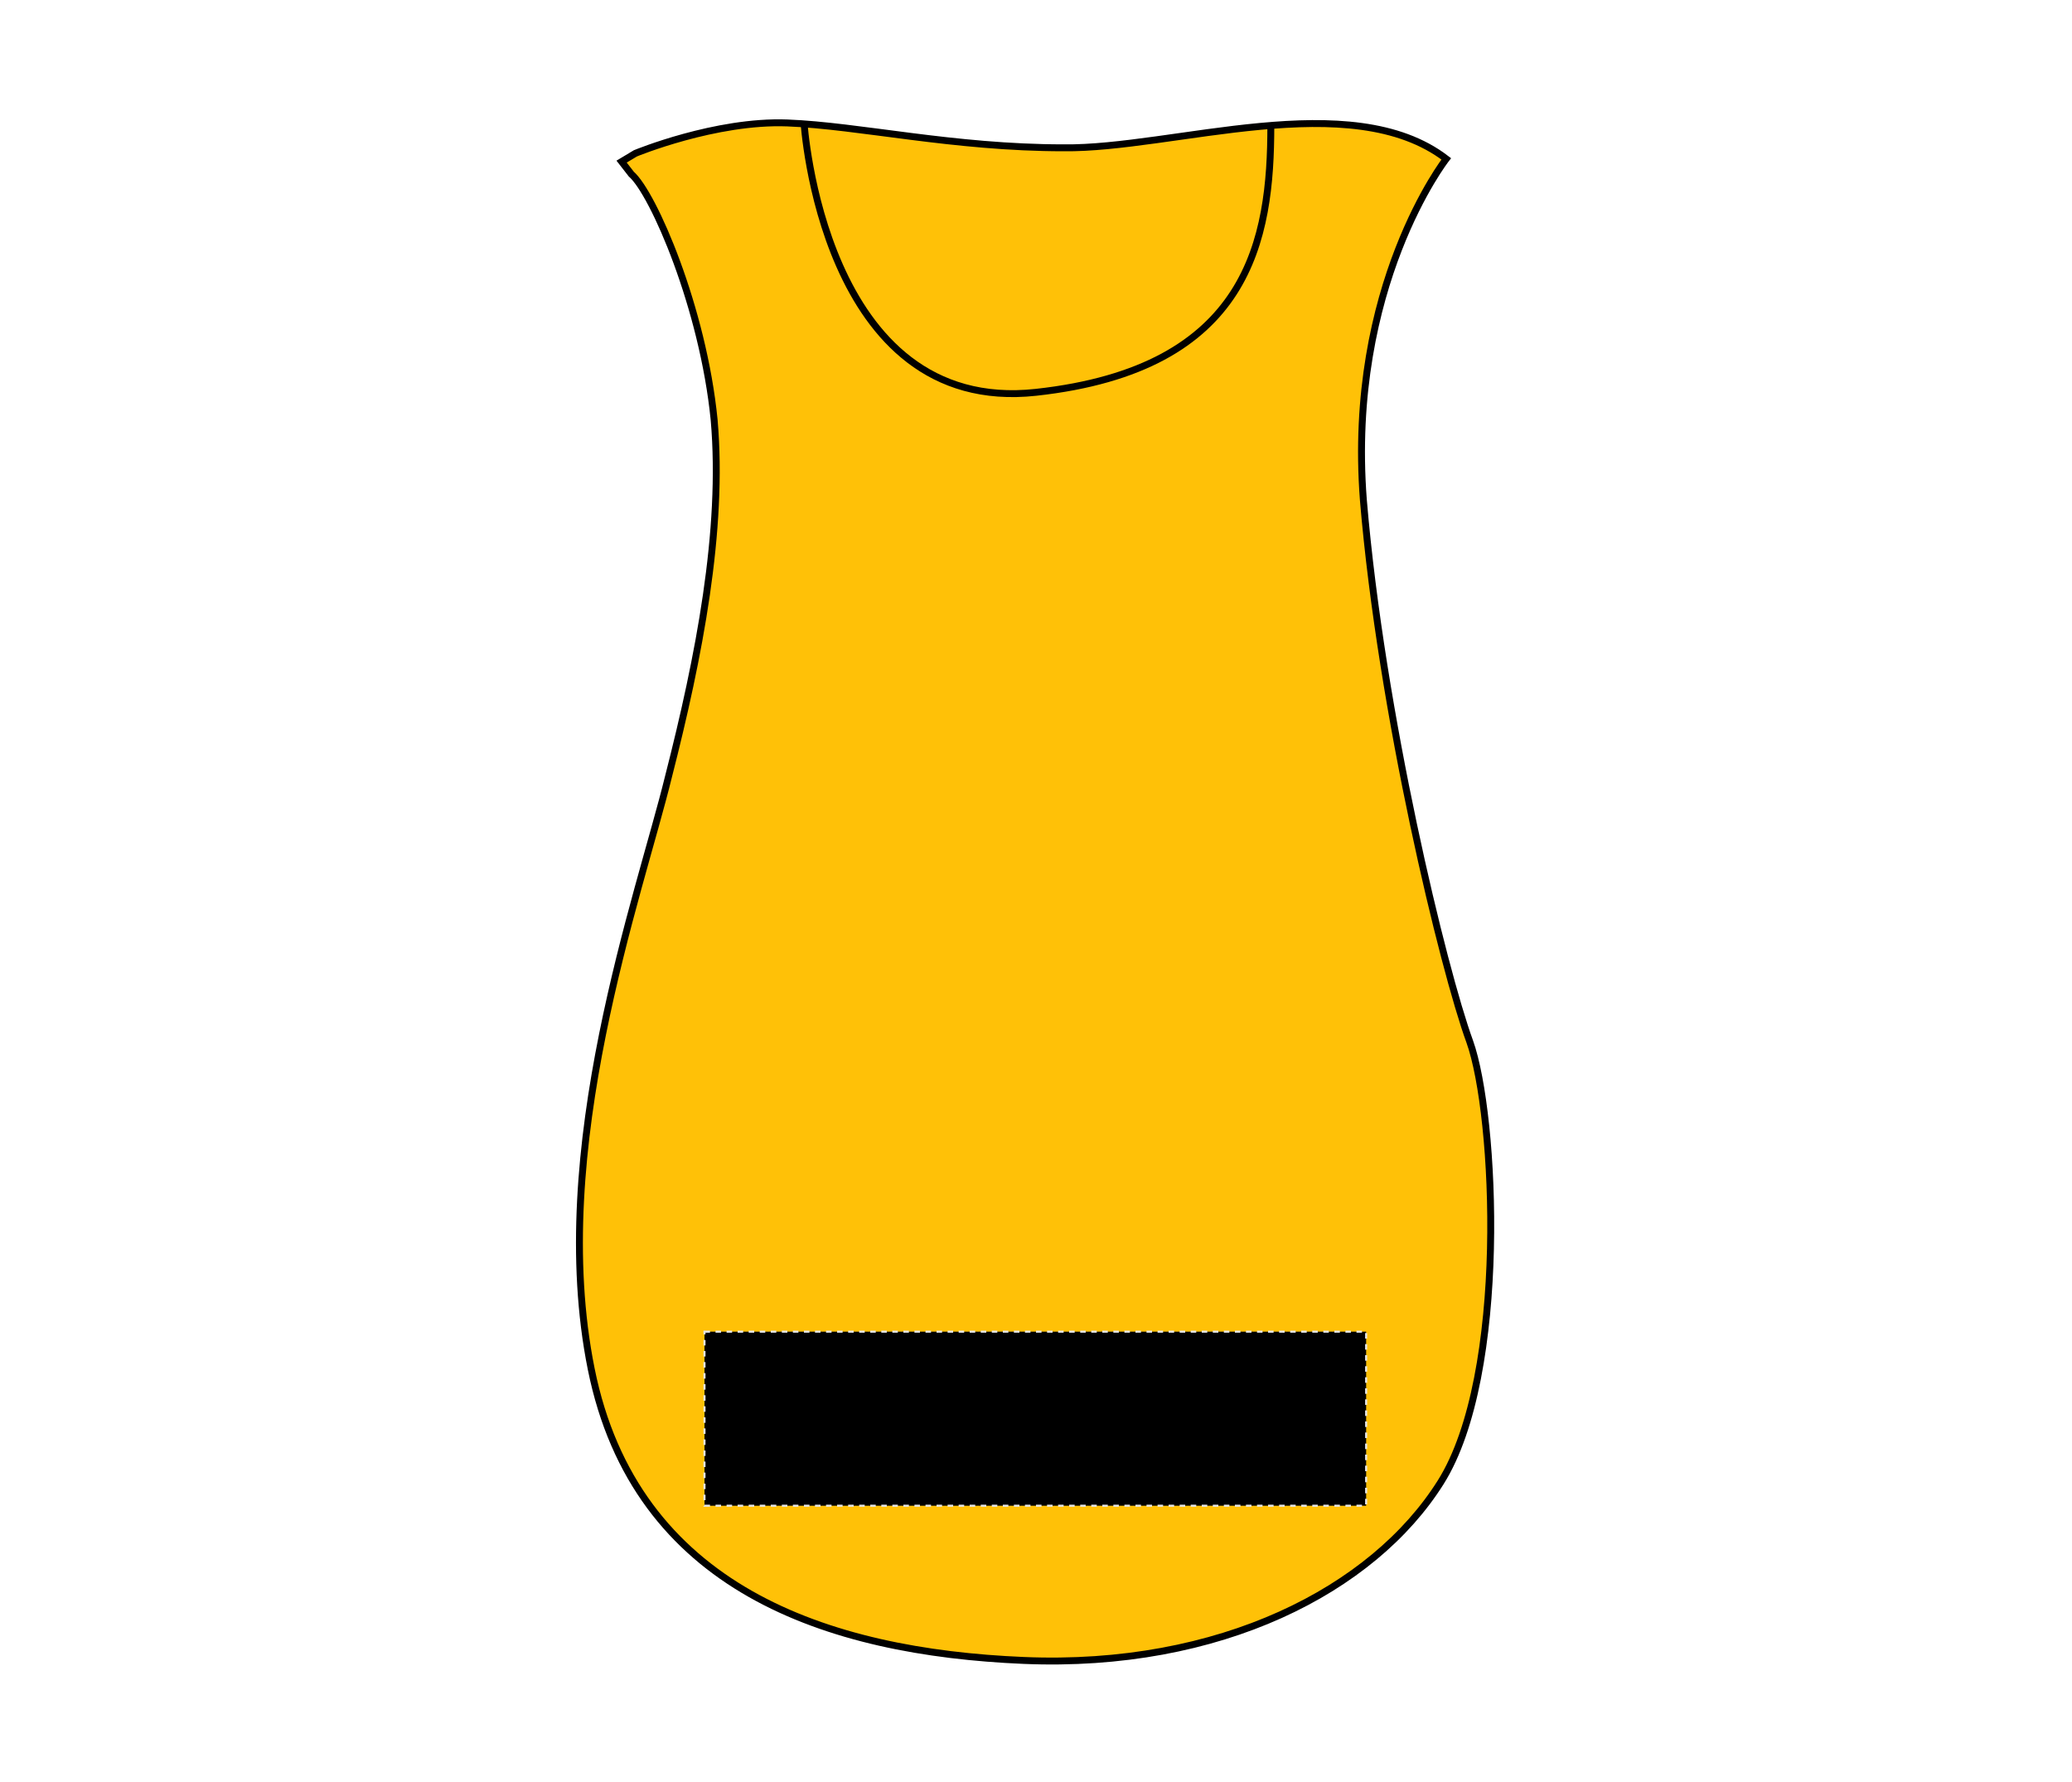 <?xml version="1.0" encoding="UTF-8"?>
<svg xmlns="http://www.w3.org/2000/svg" xmlns:xlink="http://www.w3.org/1999/xlink" version="1.1" id="Layer_1" x="0px" y="0px" viewBox="0 0 150 129" style="enable-background:new 0 0 150 129;" xml:space="preserve">
<style type="text/css">
	.st0{fill:#FFC107;stroke:#000000;stroke-width:0.5;stroke-miterlimit:10;}
	.st1{fill:none;stroke:#000000;stroke-width:0.5;stroke-miterlimit:10;}
	.st2{stroke:#E6E6E6;stroke-width:0.15;stroke-dasharray:0.4;}
</style>
<path class="st0" d="M46,11.1c0,0,5.8-2.4,11-2.2s12,1.8,20,1.8c7.9,0.1,20.8-4.5,27.7,0.8c0,0-7.2,9.2-6,24.7  c1.3,15.5,5.8,34,7.7,39.2c1.9,5.3,2.8,24.1-2.1,31.9s-16,13.5-30.2,12.9S46,115,42.8,99.1s3.5-34.3,5.6-42.9  c2.2-8.6,4-17.8,3.3-25.8c-0.8-8.1-4.4-16.4-6-17.8L45,11.7L46,11.1z"></path>
<path class="st1" d="M58.2,8.8c0,0,1.3,21.3,16.8,19.6c15.5-1.7,17-11.1,17-19.3"></path>
<rect id="apron-front-garmentscreenbounds" x="51" y="96.4" class="st2" width="47.9" height="12.6"></rect>
</svg>
